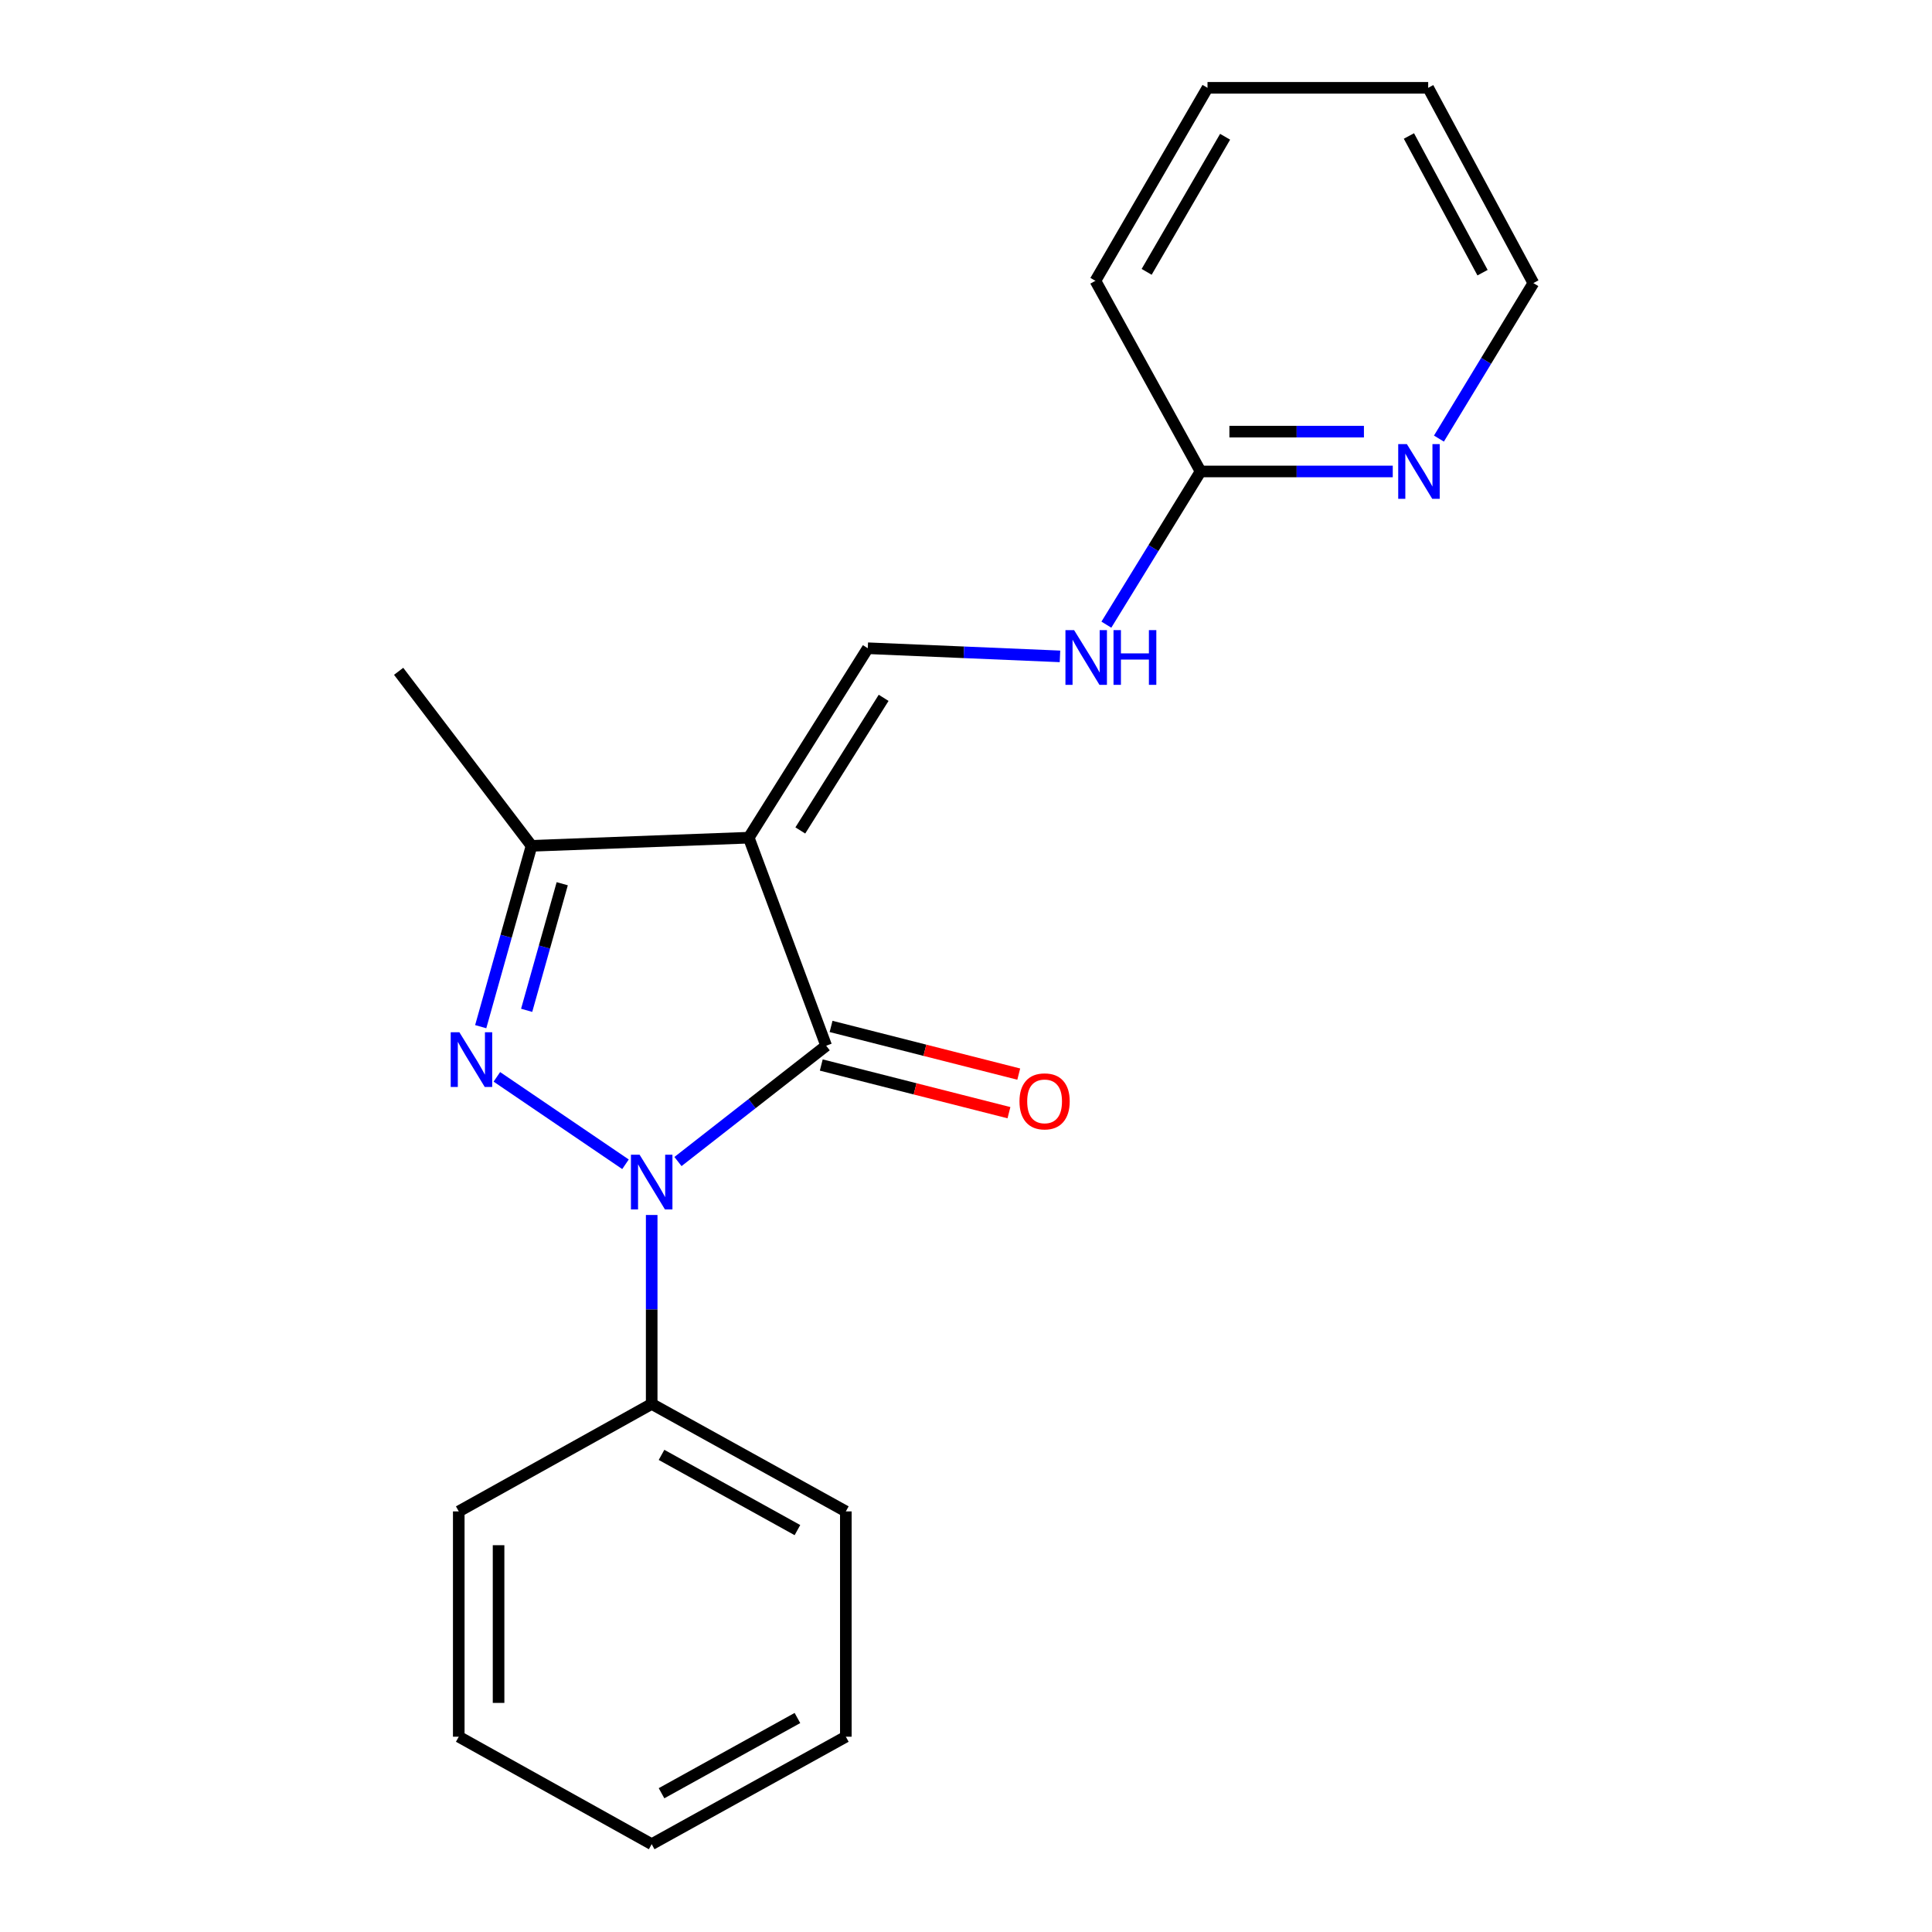 <?xml version='1.0' encoding='iso-8859-1'?>
<svg version='1.1' baseProfile='full'
              xmlns='http://www.w3.org/2000/svg'
                      xmlns:rdkit='http://www.rdkit.org/xml'
                      xmlns:xlink='http://www.w3.org/1999/xlink'
                  xml:space='preserve'
width='1000px' height='1000px' viewBox='0 0 1000 1000'>
<!-- END OF HEADER -->
<rect style='opacity:1.0;fill:#FFFFFF;stroke:none' width='1000' height='1000' x='0' y='0'> </rect>
<path class='bond-1' d='M 323.753,602.626 L 257.176,557.378' style='fill:none;fill-rule:evenodd;stroke:#0000FF;stroke-width:6px;stroke-linecap:butt;stroke-linejoin:miter;stroke-opacity:1' />
<path class='bond-2' d='M 350.919,601.21 L 389.272,571.237' style='fill:none;fill-rule:evenodd;stroke:#0000FF;stroke-width:6px;stroke-linecap:butt;stroke-linejoin:miter;stroke-opacity:1' />
<path class='bond-2' d='M 389.272,571.237 L 427.625,541.264' style='fill:none;fill-rule:evenodd;stroke:#000000;stroke-width:6px;stroke-linecap:butt;stroke-linejoin:miter;stroke-opacity:1' />
<path class='bond-6' d='M 337.313,628.873 L 337.313,677.772' style='fill:none;fill-rule:evenodd;stroke:#0000FF;stroke-width:6px;stroke-linecap:butt;stroke-linejoin:miter;stroke-opacity:1' />
<path class='bond-6' d='M 337.313,677.772 L 337.313,726.672' style='fill:none;fill-rule:evenodd;stroke:#000000;stroke-width:6px;stroke-linecap:butt;stroke-linejoin:miter;stroke-opacity:1' />
<path class='bond-0' d='M 387.551,433.588 L 427.625,541.264' style='fill:none;fill-rule:evenodd;stroke:#000000;stroke-width:6px;stroke-linecap:butt;stroke-linejoin:miter;stroke-opacity:1' />
<path class='bond-4' d='M 387.551,433.588 L 449.167,335.528' style='fill:none;fill-rule:evenodd;stroke:#000000;stroke-width:6px;stroke-linecap:butt;stroke-linejoin:miter;stroke-opacity:1' />
<path class='bond-4' d='M 414.239,429.841 L 457.37,361.198' style='fill:none;fill-rule:evenodd;stroke:#000000;stroke-width:6px;stroke-linecap:butt;stroke-linejoin:miter;stroke-opacity:1' />
<path class='bond-20' d='M 387.551,433.588 L 275.125,437.801' style='fill:none;fill-rule:evenodd;stroke:#000000;stroke-width:6px;stroke-linecap:butt;stroke-linejoin:miter;stroke-opacity:1' />
<path class='bond-3' d='M 248.813,531.408 L 261.969,484.604' style='fill:none;fill-rule:evenodd;stroke:#0000FF;stroke-width:6px;stroke-linecap:butt;stroke-linejoin:miter;stroke-opacity:1' />
<path class='bond-3' d='M 261.969,484.604 L 275.125,437.801' style='fill:none;fill-rule:evenodd;stroke:#000000;stroke-width:6px;stroke-linecap:butt;stroke-linejoin:miter;stroke-opacity:1' />
<path class='bond-3' d='M 272.595,522.942 L 281.804,490.179' style='fill:none;fill-rule:evenodd;stroke:#0000FF;stroke-width:6px;stroke-linecap:butt;stroke-linejoin:miter;stroke-opacity:1' />
<path class='bond-3' d='M 281.804,490.179 L 291.013,457.417' style='fill:none;fill-rule:evenodd;stroke:#000000;stroke-width:6px;stroke-linecap:butt;stroke-linejoin:miter;stroke-opacity:1' />
<path class='bond-7' d='M 425.088,551.249 L 473.658,563.587' style='fill:none;fill-rule:evenodd;stroke:#000000;stroke-width:6px;stroke-linecap:butt;stroke-linejoin:miter;stroke-opacity:1' />
<path class='bond-7' d='M 473.658,563.587 L 522.228,575.924' style='fill:none;fill-rule:evenodd;stroke:#FF0000;stroke-width:6px;stroke-linecap:butt;stroke-linejoin:miter;stroke-opacity:1' />
<path class='bond-7' d='M 430.161,531.279 L 478.731,543.617' style='fill:none;fill-rule:evenodd;stroke:#000000;stroke-width:6px;stroke-linecap:butt;stroke-linejoin:miter;stroke-opacity:1' />
<path class='bond-7' d='M 478.731,543.617 L 527.3,555.955' style='fill:none;fill-rule:evenodd;stroke:#FF0000;stroke-width:6px;stroke-linecap:butt;stroke-linejoin:miter;stroke-opacity:1' />
<path class='bond-10' d='M 275.125,437.801 L 206.333,347.466' style='fill:none;fill-rule:evenodd;stroke:#000000;stroke-width:6px;stroke-linecap:butt;stroke-linejoin:miter;stroke-opacity:1' />
<path class='bond-5' d='M 449.167,335.528 L 498.905,337.633' style='fill:none;fill-rule:evenodd;stroke:#000000;stroke-width:6px;stroke-linecap:butt;stroke-linejoin:miter;stroke-opacity:1' />
<path class='bond-5' d='M 498.905,337.633 L 548.642,339.738' style='fill:none;fill-rule:evenodd;stroke:#0000FF;stroke-width:6px;stroke-linecap:butt;stroke-linejoin:miter;stroke-opacity:1' />
<path class='bond-8' d='M 572.654,323.326 L 597.033,283.676' style='fill:none;fill-rule:evenodd;stroke:#0000FF;stroke-width:6px;stroke-linecap:butt;stroke-linejoin:miter;stroke-opacity:1' />
<path class='bond-8' d='M 597.033,283.676 L 621.411,244.026' style='fill:none;fill-rule:evenodd;stroke:#000000;stroke-width:6px;stroke-linecap:butt;stroke-linejoin:miter;stroke-opacity:1' />
<path class='bond-13' d='M 337.313,726.672 L 437.801,782.301' style='fill:none;fill-rule:evenodd;stroke:#000000;stroke-width:6px;stroke-linecap:butt;stroke-linejoin:miter;stroke-opacity:1' />
<path class='bond-13' d='M 342.407,753.042 L 412.749,791.982' style='fill:none;fill-rule:evenodd;stroke:#000000;stroke-width:6px;stroke-linecap:butt;stroke-linejoin:miter;stroke-opacity:1' />
<path class='bond-14' d='M 337.313,726.672 L 237.455,782.301' style='fill:none;fill-rule:evenodd;stroke:#000000;stroke-width:6px;stroke-linecap:butt;stroke-linejoin:miter;stroke-opacity:1' />
<path class='bond-9' d='M 621.411,244.026 L 671.15,244.026' style='fill:none;fill-rule:evenodd;stroke:#000000;stroke-width:6px;stroke-linecap:butt;stroke-linejoin:miter;stroke-opacity:1' />
<path class='bond-9' d='M 671.15,244.026 L 720.889,244.026' style='fill:none;fill-rule:evenodd;stroke:#0000FF;stroke-width:6px;stroke-linecap:butt;stroke-linejoin:miter;stroke-opacity:1' />
<path class='bond-9' d='M 636.333,223.422 L 671.15,223.422' style='fill:none;fill-rule:evenodd;stroke:#000000;stroke-width:6px;stroke-linecap:butt;stroke-linejoin:miter;stroke-opacity:1' />
<path class='bond-9' d='M 671.15,223.422 L 705.968,223.422' style='fill:none;fill-rule:evenodd;stroke:#0000FF;stroke-width:6px;stroke-linecap:butt;stroke-linejoin:miter;stroke-opacity:1' />
<path class='bond-12' d='M 621.411,244.026 L 566.984,145.347' style='fill:none;fill-rule:evenodd;stroke:#000000;stroke-width:6px;stroke-linecap:butt;stroke-linejoin:miter;stroke-opacity:1' />
<path class='bond-11' d='M 744.787,227.014 L 769.227,186.77' style='fill:none;fill-rule:evenodd;stroke:#0000FF;stroke-width:6px;stroke-linecap:butt;stroke-linejoin:miter;stroke-opacity:1' />
<path class='bond-11' d='M 769.227,186.77 L 793.667,146.526' style='fill:none;fill-rule:evenodd;stroke:#000000;stroke-width:6px;stroke-linecap:butt;stroke-linejoin:miter;stroke-opacity:1' />
<path class='bond-22' d='M 793.667,146.526 L 739.228,45.455' style='fill:none;fill-rule:evenodd;stroke:#000000;stroke-width:6px;stroke-linecap:butt;stroke-linejoin:miter;stroke-opacity:1' />
<path class='bond-22' d='M 767.362,141.135 L 729.255,70.385' style='fill:none;fill-rule:evenodd;stroke:#000000;stroke-width:6px;stroke-linecap:butt;stroke-linejoin:miter;stroke-opacity:1' />
<path class='bond-16' d='M 566.984,145.347 L 625.005,45.455' style='fill:none;fill-rule:evenodd;stroke:#000000;stroke-width:6px;stroke-linecap:butt;stroke-linejoin:miter;stroke-opacity:1' />
<path class='bond-16' d='M 593.503,140.711 L 634.118,70.787' style='fill:none;fill-rule:evenodd;stroke:#000000;stroke-width:6px;stroke-linecap:butt;stroke-linejoin:miter;stroke-opacity:1' />
<path class='bond-18' d='M 437.801,782.301 L 437.801,898.916' style='fill:none;fill-rule:evenodd;stroke:#000000;stroke-width:6px;stroke-linecap:butt;stroke-linejoin:miter;stroke-opacity:1' />
<path class='bond-17' d='M 237.455,782.301 L 237.455,898.916' style='fill:none;fill-rule:evenodd;stroke:#000000;stroke-width:6px;stroke-linecap:butt;stroke-linejoin:miter;stroke-opacity:1' />
<path class='bond-17' d='M 258.059,799.793 L 258.059,881.424' style='fill:none;fill-rule:evenodd;stroke:#000000;stroke-width:6px;stroke-linecap:butt;stroke-linejoin:miter;stroke-opacity:1' />
<path class='bond-15' d='M 739.228,45.455 L 625.005,45.455' style='fill:none;fill-rule:evenodd;stroke:#000000;stroke-width:6px;stroke-linecap:butt;stroke-linejoin:miter;stroke-opacity:1' />
<path class='bond-19' d='M 237.455,898.916 L 337.313,954.545' style='fill:none;fill-rule:evenodd;stroke:#000000;stroke-width:6px;stroke-linecap:butt;stroke-linejoin:miter;stroke-opacity:1' />
<path class='bond-21' d='M 437.801,898.916 L 337.313,954.545' style='fill:none;fill-rule:evenodd;stroke:#000000;stroke-width:6px;stroke-linecap:butt;stroke-linejoin:miter;stroke-opacity:1' />
<path class='bond-21' d='M 412.749,889.235 L 342.407,928.175' style='fill:none;fill-rule:evenodd;stroke:#000000;stroke-width:6px;stroke-linecap:butt;stroke-linejoin:miter;stroke-opacity:1' />
<path  class='atom-0' d='M 331.053 597.682
L 340.333 612.682
Q 341.253 614.162, 342.733 616.842
Q 344.213 619.522, 344.293 619.682
L 344.293 597.682
L 348.053 597.682
L 348.053 626.002
L 344.173 626.002
L 334.213 609.602
Q 333.053 607.682, 331.813 605.482
Q 330.613 603.282, 330.253 602.602
L 330.253 626.002
L 326.573 626.002
L 326.573 597.682
L 331.053 597.682
' fill='#0000FF'/>
<path  class='atom-2' d='M 237.766 534.281
L 247.046 549.281
Q 247.966 550.761, 249.446 553.441
Q 250.926 556.121, 251.006 556.281
L 251.006 534.281
L 254.766 534.281
L 254.766 562.601
L 250.886 562.601
L 240.926 546.201
Q 239.766 544.281, 238.526 542.081
Q 237.326 539.881, 236.966 539.201
L 236.966 562.601
L 233.286 562.601
L 233.286 534.281
L 237.766 534.281
' fill='#0000FF'/>
<path  class='atom-6' d='M 555.951 326.152
L 565.231 341.152
Q 566.151 342.632, 567.631 345.312
Q 569.111 347.992, 569.191 348.152
L 569.191 326.152
L 572.951 326.152
L 572.951 354.472
L 569.071 354.472
L 559.111 338.072
Q 557.951 336.152, 556.711 333.952
Q 555.511 331.752, 555.151 331.072
L 555.151 354.472
L 551.471 354.472
L 551.471 326.152
L 555.951 326.152
' fill='#0000FF'/>
<path  class='atom-6' d='M 576.351 326.152
L 580.191 326.152
L 580.191 338.192
L 594.671 338.192
L 594.671 326.152
L 598.511 326.152
L 598.511 354.472
L 594.671 354.472
L 594.671 341.392
L 580.191 341.392
L 580.191 354.472
L 576.351 354.472
L 576.351 326.152
' fill='#0000FF'/>
<path  class='atom-8' d='M 527.68 570.063
Q 527.68 563.263, 531.04 559.463
Q 534.4 555.663, 540.68 555.663
Q 546.96 555.663, 550.32 559.463
Q 553.68 563.263, 553.68 570.063
Q 553.68 576.943, 550.28 580.863
Q 546.88 584.743, 540.68 584.743
Q 534.44 584.743, 531.04 580.863
Q 527.68 576.983, 527.68 570.063
M 540.68 581.543
Q 545 581.543, 547.32 578.663
Q 549.68 575.743, 549.68 570.063
Q 549.68 564.503, 547.32 561.703
Q 545 558.863, 540.68 558.863
Q 536.36 558.863, 534 561.663
Q 531.68 564.463, 531.68 570.063
Q 531.68 575.783, 534 578.663
Q 536.36 581.543, 540.68 581.543
' fill='#FF0000'/>
<path  class='atom-10' d='M 728.195 229.866
L 737.475 244.866
Q 738.395 246.346, 739.875 249.026
Q 741.355 251.706, 741.435 251.866
L 741.435 229.866
L 745.195 229.866
L 745.195 258.186
L 741.315 258.186
L 731.355 241.786
Q 730.195 239.866, 728.955 237.666
Q 727.755 235.466, 727.395 234.786
L 727.395 258.186
L 723.715 258.186
L 723.715 229.866
L 728.195 229.866
' fill='#0000FF'/>
</svg>
